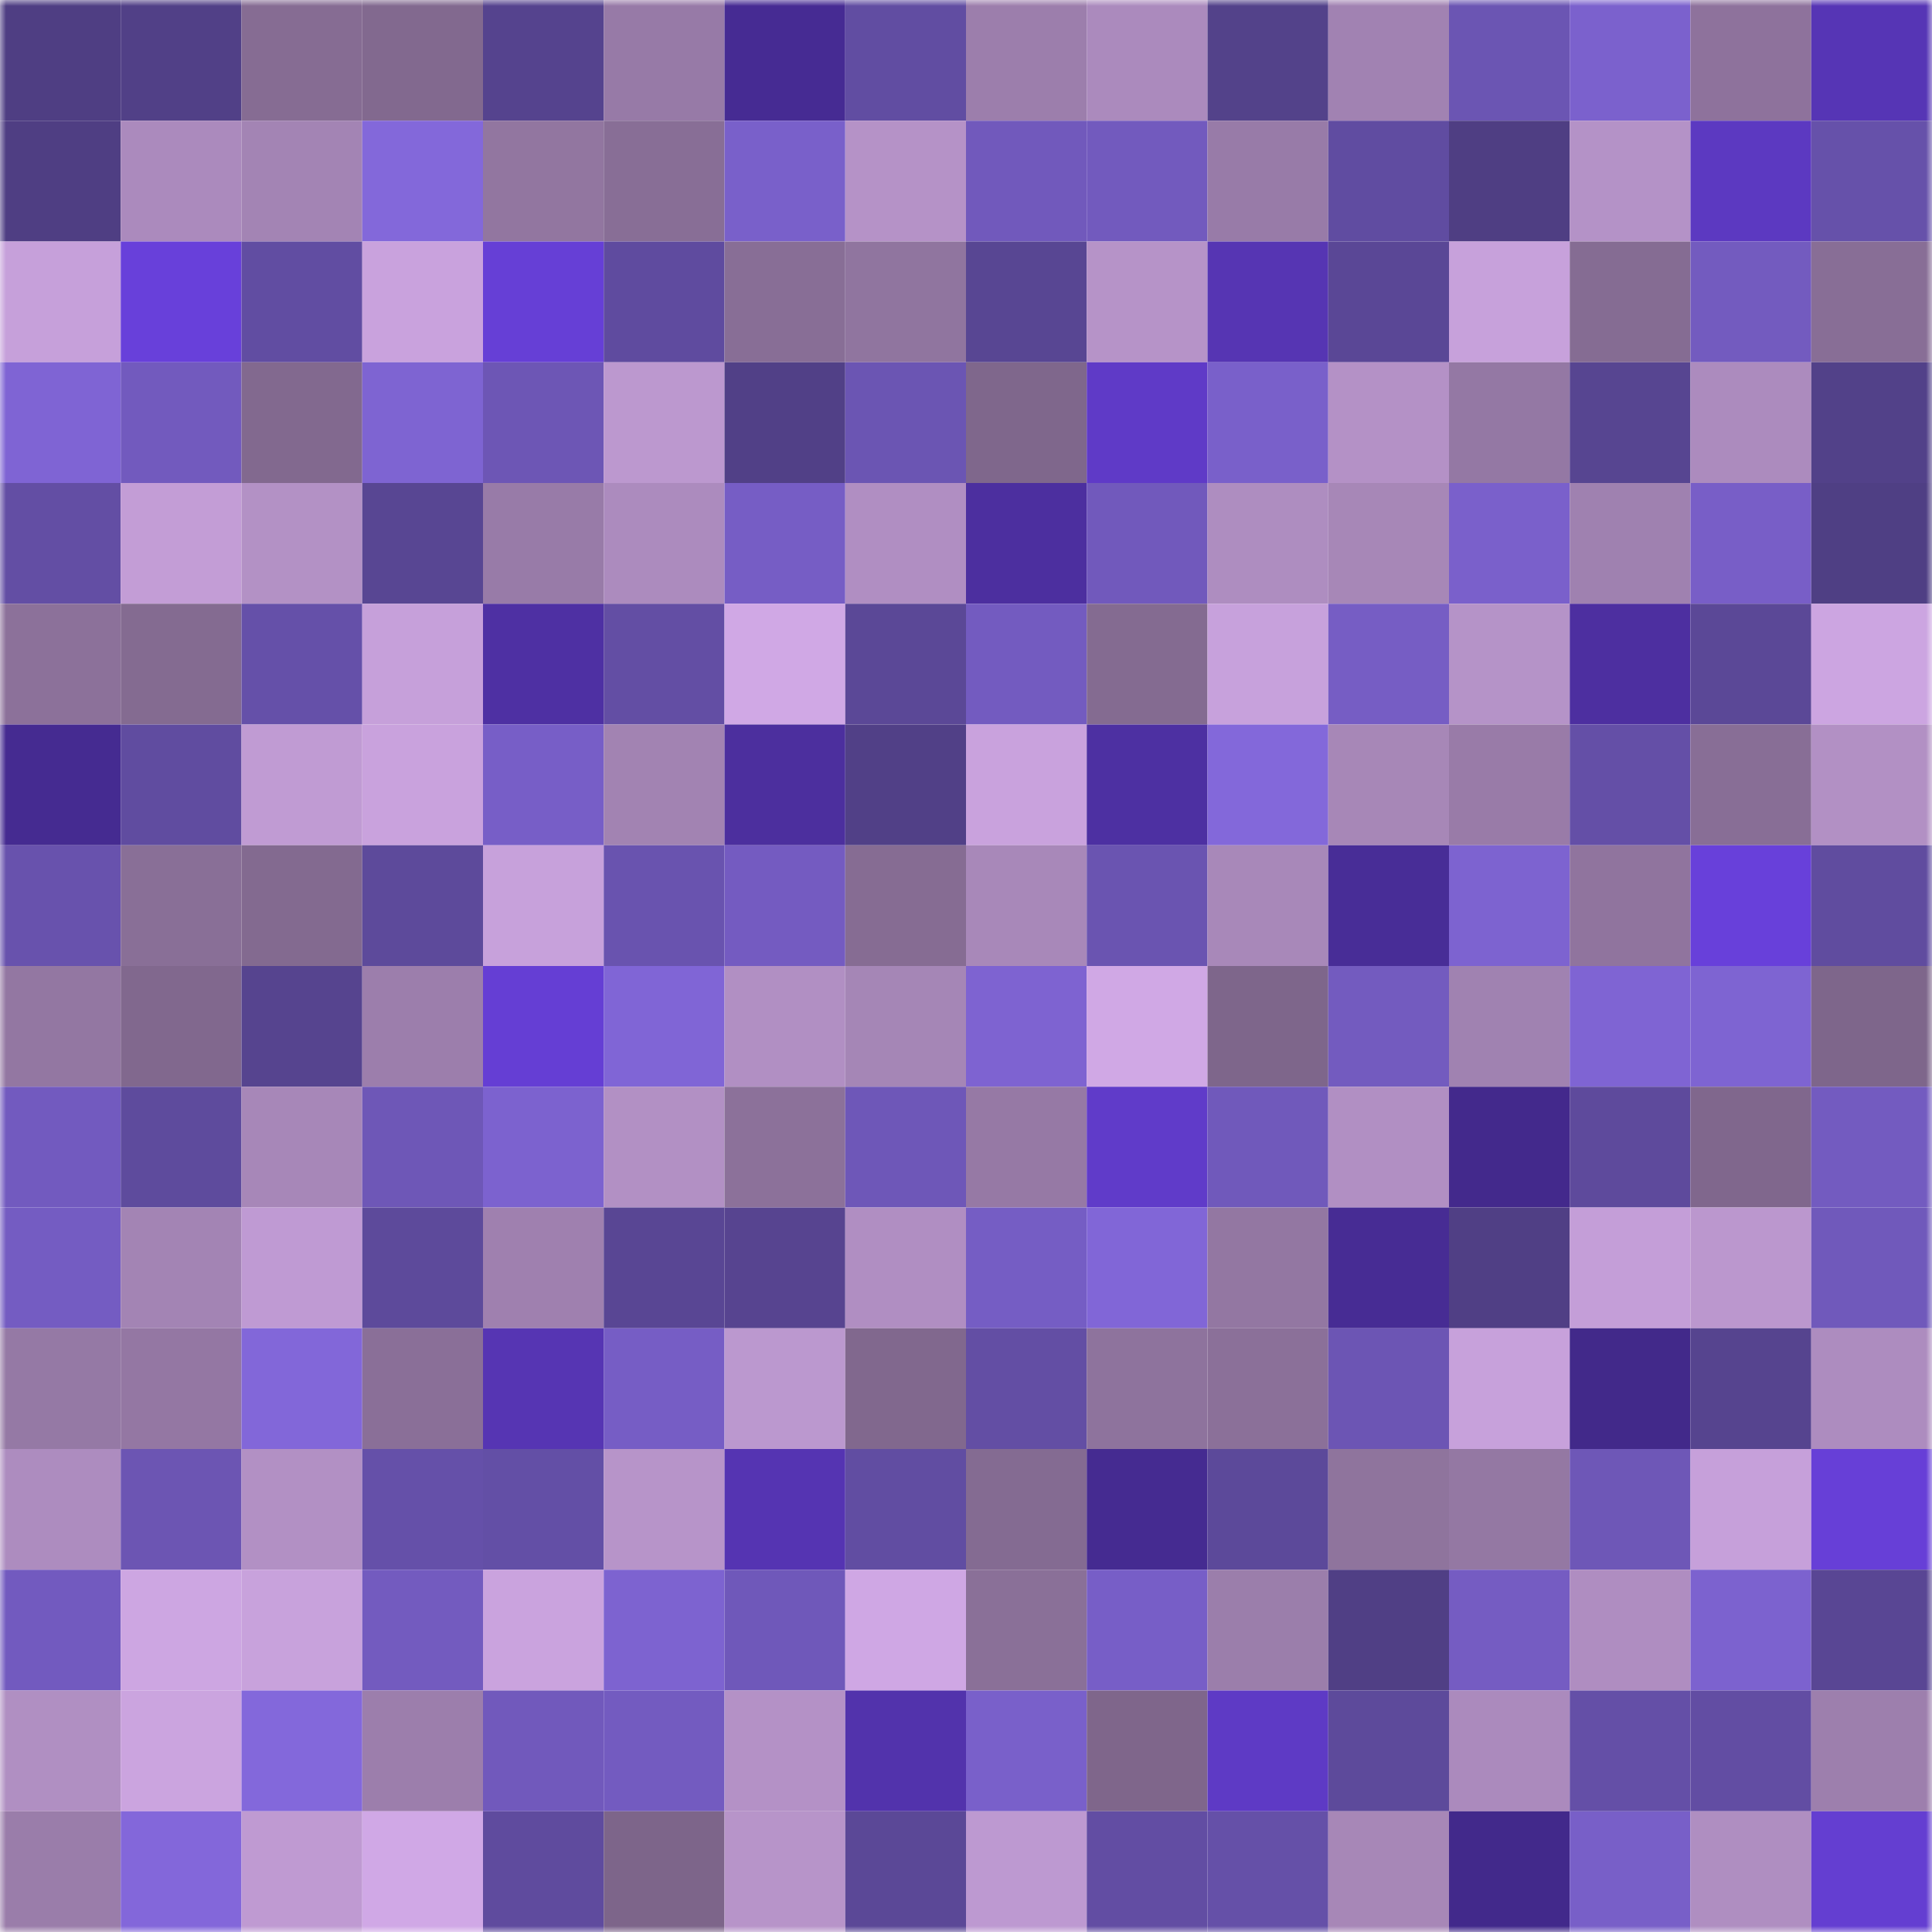 <svg viewBox="0 0 160 160" fill="none" role="img" xmlns="http://www.w3.org/2000/svg" width="240" height="240" name="farcaster%2Cshuvoahmed"><mask id="1177682837" mask-type="alpha" maskUnits="userSpaceOnUse" x="0" y="0" width="160" height="160"><rect width="160" height="160" fill="#FFFFFF"></rect></mask><g mask="url(#1177682837)"><rect x="0" y="0" width="10" height="10" fill="#4f3e83"></rect><rect x="10" y="0" width="10" height="10" fill="#514087"></rect><rect x="20" y="0" width="10" height="10" fill="#866c93"></rect><rect x="30" y="0" width="10" height="10" fill="#82698f"></rect><rect x="40" y="0" width="10" height="10" fill="#55438e"></rect><rect x="50" y="0" width="10" height="10" fill="#977aa7"></rect><rect x="60" y="0" width="10" height="10" fill="#462b93"></rect><rect x="70" y="0" width="10" height="10" fill="#614da2"></rect><rect x="80" y="0" width="10" height="10" fill="#9c7eac"></rect><rect x="90" y="0" width="10" height="10" fill="#ab8abd"></rect><rect x="100" y="0" width="10" height="10" fill="#53428a"></rect><rect x="110" y="0" width="10" height="10" fill="#a182b2"></rect><rect x="120" y="0" width="10" height="10" fill="#6b55b3"></rect><rect x="130" y="0" width="10" height="10" fill="#7b61cd"></rect><rect x="140" y="0" width="10" height="10" fill="#8e729c"></rect><rect x="150" y="0" width="10" height="10" fill="#5635b5"></rect><rect x="0" y="10" width="10" height="10" fill="#4f3e83"></rect><rect x="10" y="10" width="10" height="10" fill="#ab8abd"></rect><rect x="20" y="10" width="10" height="10" fill="#a384b4"></rect><rect x="30" y="10" width="10" height="10" fill="#8368da"></rect><rect x="40" y="10" width="10" height="10" fill="#9276a0"></rect><rect x="50" y="10" width="10" height="10" fill="#886e96"></rect><rect x="60" y="10" width="10" height="10" fill="#7960ca"></rect><rect x="70" y="10" width="10" height="10" fill="#b592c7"></rect><rect x="80" y="10" width="10" height="10" fill="#7159bc"></rect><rect x="90" y="10" width="10" height="10" fill="#725abe"></rect><rect x="100" y="10" width="10" height="10" fill="#987ba8"></rect><rect x="110" y="10" width="10" height="10" fill="#604ca1"></rect><rect x="120" y="10" width="10" height="10" fill="#4f3e83"></rect><rect x="130" y="10" width="10" height="10" fill="#b492c7"></rect><rect x="140" y="10" width="10" height="10" fill="#5c39c1"></rect><rect x="150" y="10" width="10" height="10" fill="#6651aa"></rect><rect x="0" y="20" width="10" height="10" fill="#c6a0da"></rect><rect x="10" y="20" width="10" height="10" fill="#6840da"></rect><rect x="20" y="20" width="10" height="10" fill="#614da2"></rect><rect x="30" y="20" width="10" height="10" fill="#c9a2dd"></rect><rect x="40" y="20" width="10" height="10" fill="#663fd6"></rect><rect x="50" y="20" width="10" height="10" fill="#5f4b9f"></rect><rect x="60" y="20" width="10" height="10" fill="#886e96"></rect><rect x="70" y="20" width="10" height="10" fill="#90759f"></rect><rect x="80" y="20" width="10" height="10" fill="#584693"></rect><rect x="90" y="20" width="10" height="10" fill="#b693c8"></rect><rect x="100" y="20" width="10" height="10" fill="#5635b3"></rect><rect x="110" y="20" width="10" height="10" fill="#5a4796"></rect><rect x="120" y="20" width="10" height="10" fill="#c7a1db"></rect><rect x="130" y="20" width="10" height="10" fill="#856c93"></rect><rect x="140" y="20" width="10" height="10" fill="#735bbf"></rect><rect x="150" y="20" width="10" height="10" fill="#886e96"></rect><rect x="0" y="30" width="10" height="10" fill="#7f64d4"></rect><rect x="10" y="30" width="10" height="10" fill="#725abe"></rect><rect x="20" y="30" width="10" height="10" fill="#82698f"></rect><rect x="30" y="30" width="10" height="10" fill="#7e64d2"></rect><rect x="40" y="30" width="10" height="10" fill="#6d56b5"></rect><rect x="50" y="30" width="10" height="10" fill="#bc98cf"></rect><rect x="60" y="30" width="10" height="10" fill="#514087"></rect><rect x="70" y="30" width="10" height="10" fill="#6b55b3"></rect><rect x="80" y="30" width="10" height="10" fill="#7f678c"></rect><rect x="90" y="30" width="10" height="10" fill="#5f3ac7"></rect><rect x="100" y="30" width="10" height="10" fill="#7960ca"></rect><rect x="110" y="30" width="10" height="10" fill="#b491c6"></rect><rect x="120" y="30" width="10" height="10" fill="#9478a4"></rect><rect x="130" y="30" width="10" height="10" fill="#574591"></rect><rect x="140" y="30" width="10" height="10" fill="#ac8bbe"></rect><rect x="150" y="30" width="10" height="10" fill="#524189"></rect><rect x="0" y="40" width="10" height="10" fill="#634ea4"></rect><rect x="10" y="40" width="10" height="10" fill="#c39dd6"></rect><rect x="20" y="40" width="10" height="10" fill="#b391c5"></rect><rect x="30" y="40" width="10" height="10" fill="#584693"></rect><rect x="40" y="40" width="10" height="10" fill="#987ba8"></rect><rect x="50" y="40" width="10" height="10" fill="#ac8bbe"></rect><rect x="60" y="40" width="10" height="10" fill="#765dc5"></rect><rect x="70" y="40" width="10" height="10" fill="#b08ec2"></rect><rect x="80" y="40" width="10" height="10" fill="#4c2f9f"></rect><rect x="90" y="40" width="10" height="10" fill="#7159bc"></rect><rect x="100" y="40" width="10" height="10" fill="#ae8dc0"></rect><rect x="110" y="40" width="10" height="10" fill="#a787b7"></rect><rect x="120" y="40" width="10" height="10" fill="#7a60cb"></rect><rect x="130" y="40" width="10" height="10" fill="#9f81b0"></rect><rect x="140" y="40" width="10" height="10" fill="#785ec7"></rect><rect x="150" y="40" width="10" height="10" fill="#4f3f84"></rect><rect x="0" y="50" width="10" height="10" fill="#8c719a"></rect><rect x="10" y="50" width="10" height="10" fill="#846b91"></rect><rect x="20" y="50" width="10" height="10" fill="#6550a9"></rect><rect x="30" y="50" width="10" height="10" fill="#c6a0da"></rect><rect x="40" y="50" width="10" height="10" fill="#4e30a3"></rect><rect x="50" y="50" width="10" height="10" fill="#634ea4"></rect><rect x="60" y="50" width="10" height="10" fill="#d0a8e5"></rect><rect x="70" y="50" width="10" height="10" fill="#5b4897"></rect><rect x="80" y="50" width="10" height="10" fill="#735bc0"></rect><rect x="90" y="50" width="10" height="10" fill="#846b91"></rect><rect x="100" y="50" width="10" height="10" fill="#c7a1dc"></rect><rect x="110" y="50" width="10" height="10" fill="#765dc4"></rect><rect x="120" y="50" width="10" height="10" fill="#b593c8"></rect><rect x="130" y="50" width="10" height="10" fill="#4d2fa0"></rect><rect x="140" y="50" width="10" height="10" fill="#5b4897"></rect><rect x="150" y="50" width="10" height="10" fill="#cca5e1"></rect><rect x="0" y="60" width="10" height="10" fill="#452b91"></rect><rect x="10" y="60" width="10" height="10" fill="#604ca0"></rect><rect x="20" y="60" width="10" height="10" fill="#c09bd3"></rect><rect x="30" y="60" width="10" height="10" fill="#c9a2dd"></rect><rect x="40" y="60" width="10" height="10" fill="#775ec7"></rect><rect x="50" y="60" width="10" height="10" fill="#a283b2"></rect><rect x="60" y="60" width="10" height="10" fill="#4c2f9e"></rect><rect x="70" y="60" width="10" height="10" fill="#514087"></rect><rect x="80" y="60" width="10" height="10" fill="#c9a2dd"></rect><rect x="90" y="60" width="10" height="10" fill="#4d30a2"></rect><rect x="100" y="60" width="10" height="10" fill="#8368da"></rect><rect x="110" y="60" width="10" height="10" fill="#a787b7"></rect><rect x="120" y="60" width="10" height="10" fill="#997ba8"></rect><rect x="130" y="60" width="10" height="10" fill="#644fa7"></rect><rect x="140" y="60" width="10" height="10" fill="#886e96"></rect><rect x="150" y="60" width="10" height="10" fill="#b290c4"></rect><rect x="0" y="70" width="10" height="10" fill="#6852ad"></rect><rect x="10" y="70" width="10" height="10" fill="#896f97"></rect><rect x="20" y="70" width="10" height="10" fill="#836a90"></rect><rect x="30" y="70" width="10" height="10" fill="#5d4a9b"></rect><rect x="40" y="70" width="10" height="10" fill="#c7a1db"></rect><rect x="50" y="70" width="10" height="10" fill="#6953af"></rect><rect x="60" y="70" width="10" height="10" fill="#745bc1"></rect><rect x="70" y="70" width="10" height="10" fill="#866c93"></rect><rect x="80" y="70" width="10" height="10" fill="#a888b9"></rect><rect x="90" y="70" width="10" height="10" fill="#6a54b1"></rect><rect x="100" y="70" width="10" height="10" fill="#a888b9"></rect><rect x="110" y="70" width="10" height="10" fill="#482d97"></rect><rect x="120" y="70" width="10" height="10" fill="#7d63d0"></rect><rect x="130" y="70" width="10" height="10" fill="#90749e"></rect><rect x="140" y="70" width="10" height="10" fill="#6840da"></rect><rect x="150" y="70" width="10" height="10" fill="#604c9f"></rect><rect x="0" y="80" width="10" height="10" fill="#9377a2"></rect><rect x="10" y="80" width="10" height="10" fill="#81688e"></rect><rect x="20" y="80" width="10" height="10" fill="#56448f"></rect><rect x="30" y="80" width="10" height="10" fill="#9c7eac"></rect><rect x="40" y="80" width="10" height="10" fill="#653ed4"></rect><rect x="50" y="80" width="10" height="10" fill="#8065d6"></rect><rect x="60" y="80" width="10" height="10" fill="#b18fc3"></rect><rect x="70" y="80" width="10" height="10" fill="#a586b6"></rect><rect x="80" y="80" width="10" height="10" fill="#7e63d1"></rect><rect x="90" y="80" width="10" height="10" fill="#d0a8e5"></rect><rect x="100" y="80" width="10" height="10" fill="#7e668b"></rect><rect x="110" y="80" width="10" height="10" fill="#735bbf"></rect><rect x="120" y="80" width="10" height="10" fill="#a082b1"></rect><rect x="130" y="80" width="10" height="10" fill="#7f64d3"></rect><rect x="140" y="80" width="10" height="10" fill="#7e64d2"></rect><rect x="150" y="80" width="10" height="10" fill="#7e668b"></rect><rect x="0" y="90" width="10" height="10" fill="#725abf"></rect><rect x="10" y="90" width="10" height="10" fill="#5e4b9d"></rect><rect x="20" y="90" width="10" height="10" fill="#a787b8"></rect><rect x="30" y="90" width="10" height="10" fill="#6e57b7"></rect><rect x="40" y="90" width="10" height="10" fill="#7c62cf"></rect><rect x="50" y="90" width="10" height="10" fill="#b290c4"></rect><rect x="60" y="90" width="10" height="10" fill="#8c719a"></rect><rect x="70" y="90" width="10" height="10" fill="#6e57b8"></rect><rect x="80" y="90" width="10" height="10" fill="#9679a5"></rect><rect x="90" y="90" width="10" height="10" fill="#603bc9"></rect><rect x="100" y="90" width="10" height="10" fill="#7059bb"></rect><rect x="110" y="90" width="10" height="10" fill="#b18fc3"></rect><rect x="120" y="90" width="10" height="10" fill="#43298c"></rect><rect x="130" y="90" width="10" height="10" fill="#5e4a9c"></rect><rect x="140" y="90" width="10" height="10" fill="#80678d"></rect><rect x="150" y="90" width="10" height="10" fill="#735bc0"></rect><rect x="0" y="100" width="10" height="10" fill="#745cc2"></rect><rect x="10" y="100" width="10" height="10" fill="#a384b4"></rect><rect x="20" y="100" width="10" height="10" fill="#bf9ad3"></rect><rect x="30" y="100" width="10" height="10" fill="#5d4a9b"></rect><rect x="40" y="100" width="10" height="10" fill="#9f80af"></rect><rect x="50" y="100" width="10" height="10" fill="#594694"></rect><rect x="60" y="100" width="10" height="10" fill="#574490"></rect><rect x="70" y="100" width="10" height="10" fill="#b08ec2"></rect><rect x="80" y="100" width="10" height="10" fill="#755dc4"></rect><rect x="90" y="100" width="10" height="10" fill="#8166d7"></rect><rect x="100" y="100" width="10" height="10" fill="#9377a2"></rect><rect x="110" y="100" width="10" height="10" fill="#472c94"></rect><rect x="120" y="100" width="10" height="10" fill="#503f85"></rect><rect x="130" y="100" width="10" height="10" fill="#c49ed8"></rect><rect x="140" y="100" width="10" height="10" fill="#bb97ce"></rect><rect x="150" y="100" width="10" height="10" fill="#7059bb"></rect><rect x="0" y="110" width="10" height="10" fill="#9579a5"></rect><rect x="10" y="110" width="10" height="10" fill="#9477a3"></rect><rect x="20" y="110" width="10" height="10" fill="#8267d9"></rect><rect x="30" y="110" width="10" height="10" fill="#8a6f98"></rect><rect x="40" y="110" width="10" height="10" fill="#5635b3"></rect><rect x="50" y="110" width="10" height="10" fill="#765dc5"></rect><rect x="60" y="110" width="10" height="10" fill="#bb98cf"></rect><rect x="70" y="110" width="10" height="10" fill="#81688e"></rect><rect x="80" y="110" width="10" height="10" fill="#634ea4"></rect><rect x="90" y="110" width="10" height="10" fill="#8e739d"></rect><rect x="100" y="110" width="10" height="10" fill="#8b7099"></rect><rect x="110" y="110" width="10" height="10" fill="#6c55b4"></rect><rect x="120" y="110" width="10" height="10" fill="#c7a1db"></rect><rect x="130" y="110" width="10" height="10" fill="#42298a"></rect><rect x="140" y="110" width="10" height="10" fill="#56448f"></rect><rect x="150" y="110" width="10" height="10" fill="#ad8cbf"></rect><rect x="0" y="120" width="10" height="10" fill="#ad8cbf"></rect><rect x="10" y="120" width="10" height="10" fill="#6c55b3"></rect><rect x="20" y="120" width="10" height="10" fill="#b290c4"></rect><rect x="30" y="120" width="10" height="10" fill="#6550a9"></rect><rect x="40" y="120" width="10" height="10" fill="#634fa6"></rect><rect x="50" y="120" width="10" height="10" fill="#b794c9"></rect><rect x="60" y="120" width="10" height="10" fill="#5534b2"></rect><rect x="70" y="120" width="10" height="10" fill="#614da2"></rect><rect x="80" y="120" width="10" height="10" fill="#846b92"></rect><rect x="90" y="120" width="10" height="10" fill="#452b91"></rect><rect x="100" y="120" width="10" height="10" fill="#5c499a"></rect><rect x="110" y="120" width="10" height="10" fill="#8f749d"></rect><rect x="120" y="120" width="10" height="10" fill="#9478a3"></rect><rect x="130" y="120" width="10" height="10" fill="#6e57b7"></rect><rect x="140" y="120" width="10" height="10" fill="#c6a0da"></rect><rect x="150" y="120" width="10" height="10" fill="#673fd7"></rect><rect x="0" y="130" width="10" height="10" fill="#725abf"></rect><rect x="10" y="130" width="10" height="10" fill="#cda6e2"></rect><rect x="20" y="130" width="10" height="10" fill="#c8a2dc"></rect><rect x="30" y="130" width="10" height="10" fill="#735bbf"></rect><rect x="40" y="130" width="10" height="10" fill="#caa3de"></rect><rect x="50" y="130" width="10" height="10" fill="#7d63d0"></rect><rect x="60" y="130" width="10" height="10" fill="#6f58ba"></rect><rect x="70" y="130" width="10" height="10" fill="#cfa7e4"></rect><rect x="80" y="130" width="10" height="10" fill="#8a7098"></rect><rect x="90" y="130" width="10" height="10" fill="#775ec7"></rect><rect x="100" y="130" width="10" height="10" fill="#9b7eab"></rect><rect x="110" y="130" width="10" height="10" fill="#503f85"></rect><rect x="120" y="130" width="10" height="10" fill="#755cc2"></rect><rect x="130" y="130" width="10" height="10" fill="#af8dc1"></rect><rect x="140" y="130" width="10" height="10" fill="#7c62cf"></rect><rect x="150" y="130" width="10" height="10" fill="#594694"></rect><rect x="0" y="140" width="10" height="10" fill="#b08fc2"></rect><rect x="10" y="140" width="10" height="10" fill="#cba4df"></rect><rect x="20" y="140" width="10" height="10" fill="#8368db"></rect><rect x="30" y="140" width="10" height="10" fill="#9c7eac"></rect><rect x="40" y="140" width="10" height="10" fill="#7159bc"></rect><rect x="50" y="140" width="10" height="10" fill="#735bc0"></rect><rect x="60" y="140" width="10" height="10" fill="#b491c6"></rect><rect x="70" y="140" width="10" height="10" fill="#5233ac"></rect><rect x="80" y="140" width="10" height="10" fill="#7960ca"></rect><rect x="90" y="140" width="10" height="10" fill="#7f668b"></rect><rect x="100" y="140" width="10" height="10" fill="#5e3ac5"></rect><rect x="110" y="140" width="10" height="10" fill="#5d4a9b"></rect><rect x="120" y="140" width="10" height="10" fill="#ab8abd"></rect><rect x="130" y="140" width="10" height="10" fill="#644fa7"></rect><rect x="140" y="140" width="10" height="10" fill="#624da3"></rect><rect x="150" y="140" width="10" height="10" fill="#9d7fad"></rect><rect x="0" y="150" width="10" height="10" fill="#9a7daa"></rect><rect x="10" y="150" width="10" height="10" fill="#8367da"></rect><rect x="20" y="150" width="10" height="10" fill="#bf9ad2"></rect><rect x="30" y="150" width="10" height="10" fill="#d0a8e6"></rect><rect x="40" y="150" width="10" height="10" fill="#5f4b9e"></rect><rect x="50" y="150" width="10" height="10" fill="#7d658a"></rect><rect x="60" y="150" width="10" height="10" fill="#b794c9"></rect><rect x="70" y="150" width="10" height="10" fill="#5b4897"></rect><rect x="80" y="150" width="10" height="10" fill="#bd99d1"></rect><rect x="90" y="150" width="10" height="10" fill="#624da3"></rect><rect x="100" y="150" width="10" height="10" fill="#6550a8"></rect><rect x="110" y="150" width="10" height="10" fill="#a787b7"></rect><rect x="120" y="150" width="10" height="10" fill="#42298b"></rect><rect x="130" y="150" width="10" height="10" fill="#785fc8"></rect><rect x="140" y="150" width="10" height="10" fill="#af8ec1"></rect><rect x="150" y="150" width="10" height="10" fill="#643ed1"></rect></g></svg>
